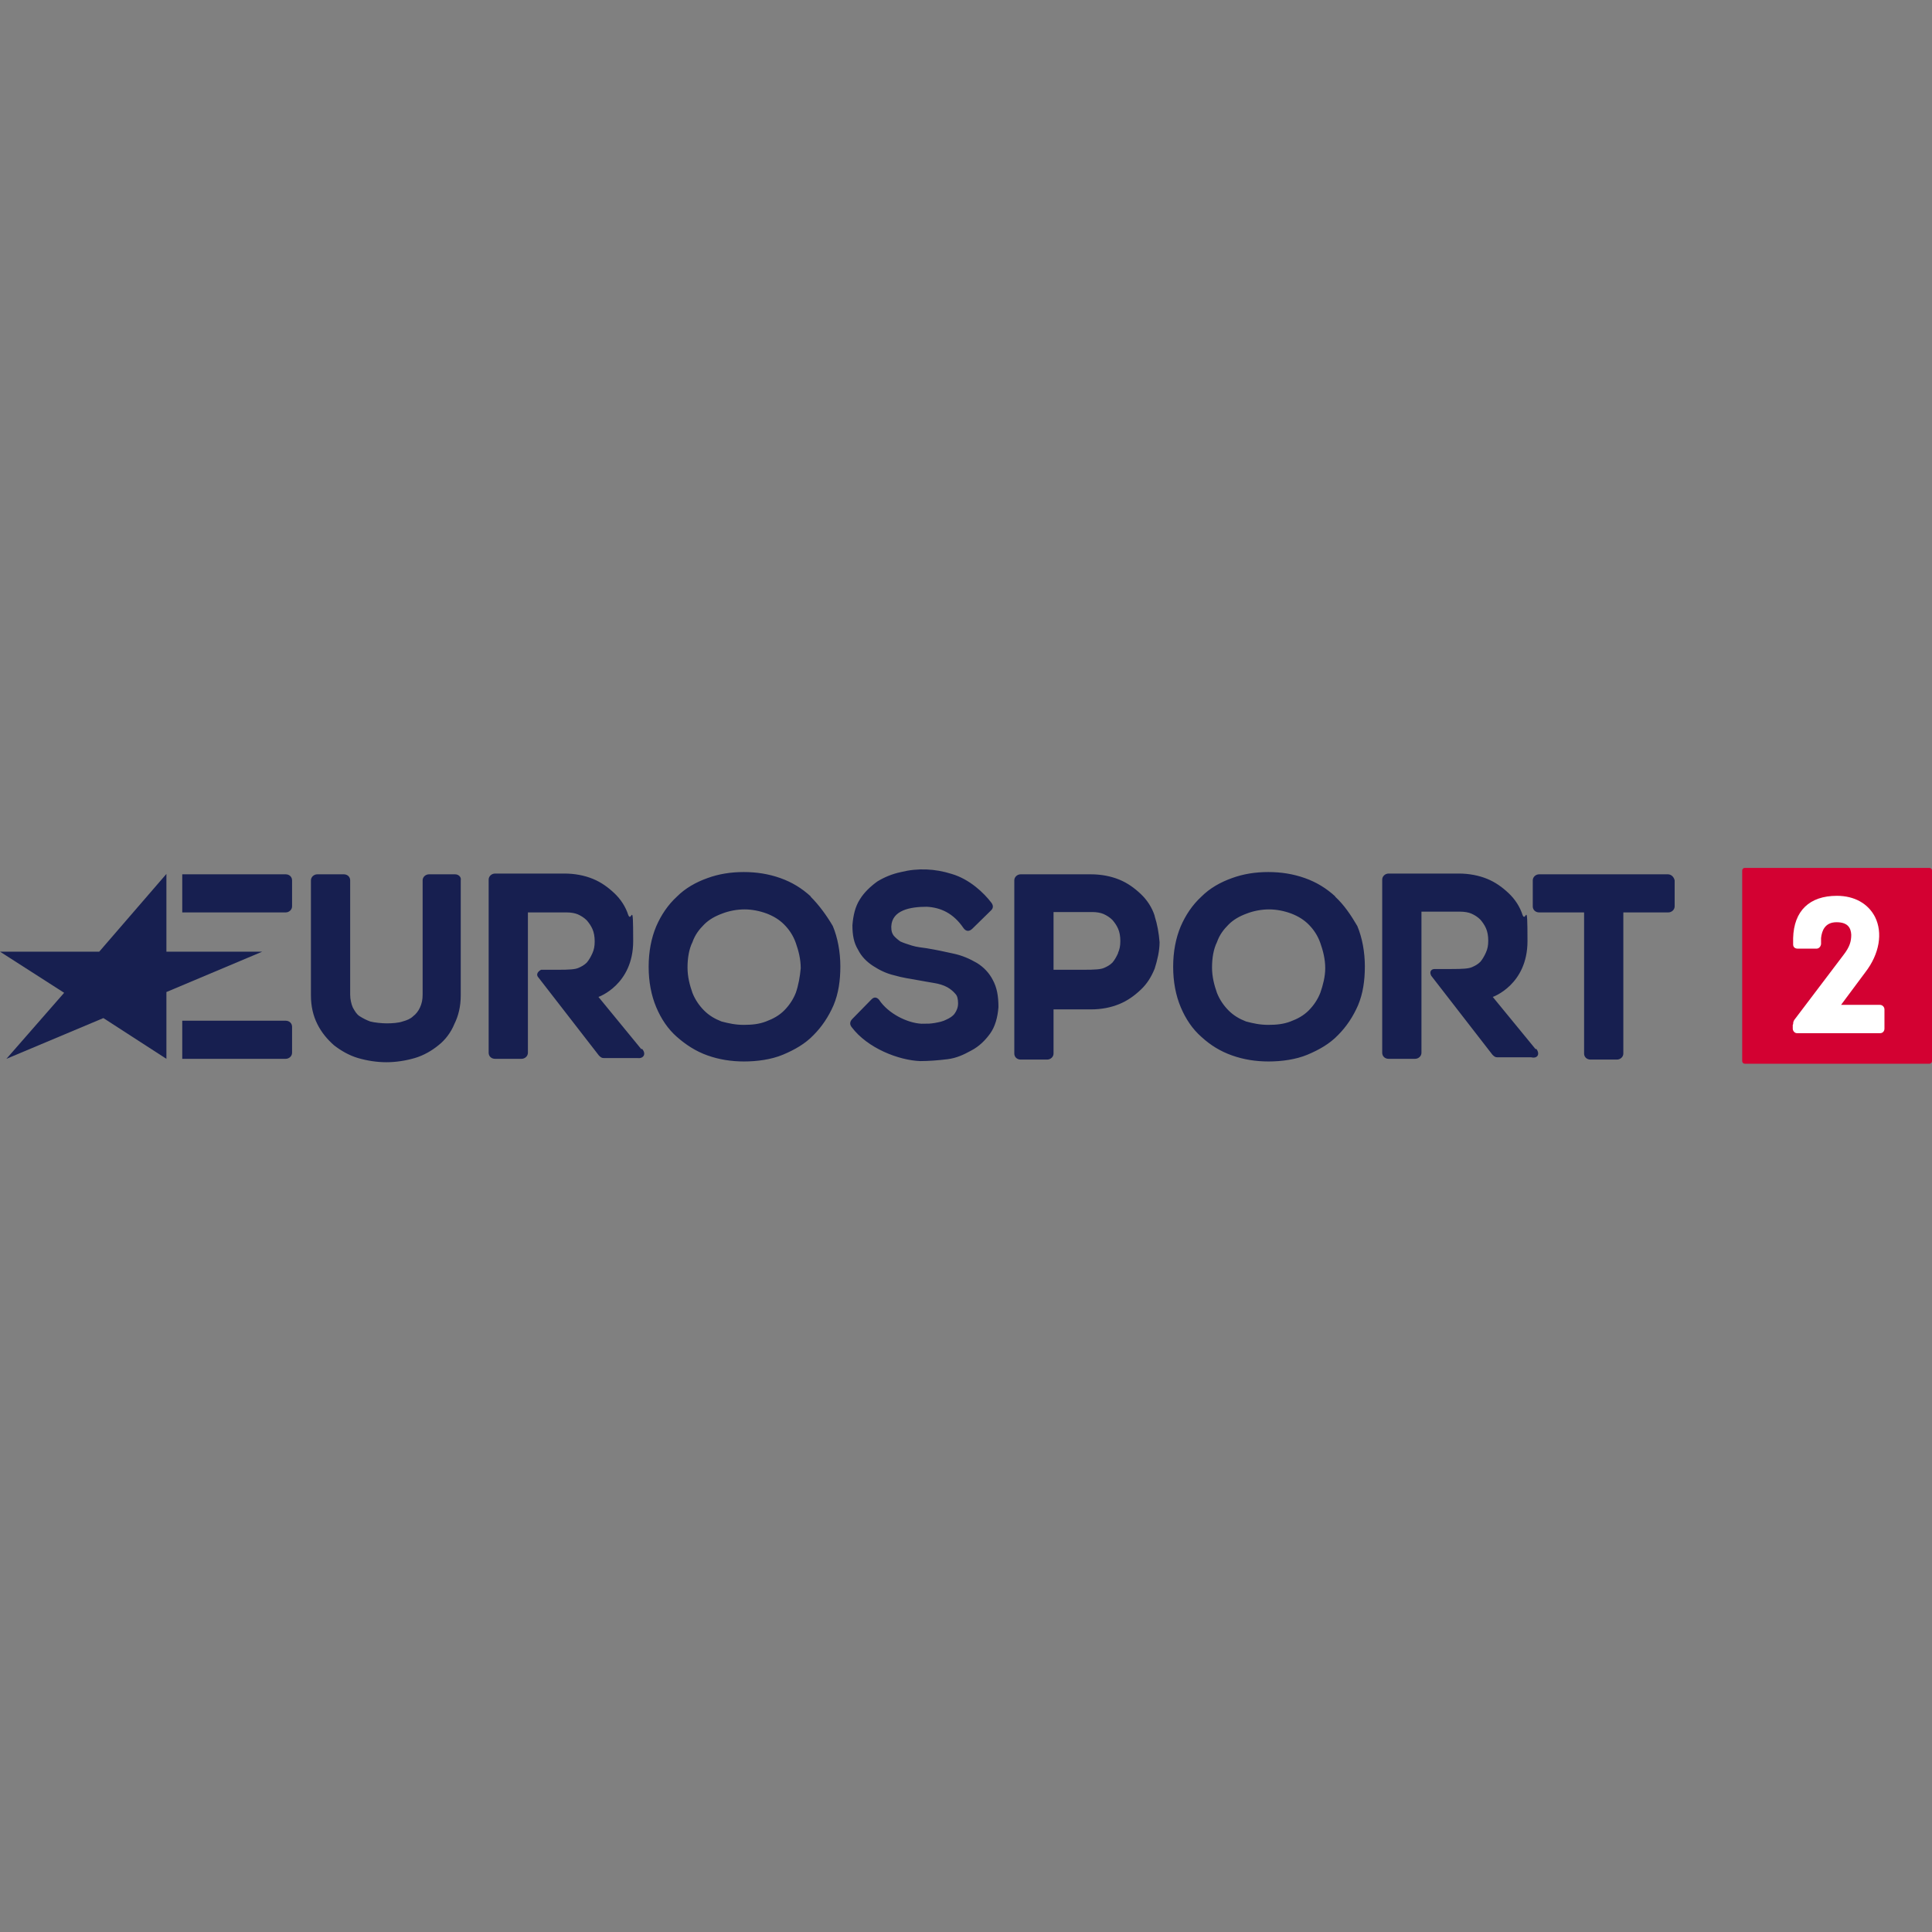 <?xml version="1.0" encoding="UTF-8"?><svg id="a" xmlns="http://www.w3.org/2000/svg" width="512" height="512" viewBox="0 0 512 512"><rect x="0" y="0" width="512" height="512" fill="#808080" stroke="none"/><path d="M44.1,280.6l-16.7-10.8-25.7,10.8,15.3-17.5L0,252.2H26.3l17.8-20.6v20.6h25.4l-25.4,10.7v17.7Z" style="fill:#171f50;"/><path d="M75.7,241.8c.9,0,1.7-.7,1.7-1.6v-6.9c0-.9-.7-1.6-1.7-1.6h-27.4v10.1h27.4Zm0,38.8c.9,0,1.7-.7,1.7-1.6v-6.9c0-.9-.7-1.6-1.7-1.6h-27.4v10.1h27.4Zm366.2-48.9h-34c-.9,0-1.7,.7-1.7,1.6v6.9c0,.9,.7,1.6,1.7,1.6h11.9v37.4c0,.9,.7,1.6,1.7,1.6h7c.9,0,1.7-.7,1.7-1.6v-37.4h11.9c.9,0,1.7-.7,1.7-1.6v-6.9c-.2-.9-.9-1.6-1.8-1.6Zm-135.9,11c-.7-2.2-2-4.2-3.7-5.8-1.7-1.6-3.5-2.9-5.7-3.8s-4.8-1.4-7.5-1.4h-18.6c-.9,0-1.7,.7-1.7,1.6v45.9c0,.9,.7,1.6,1.7,1.6h7c.9,0,1.7-.7,1.7-1.6v-11.7h9.9c2.8,0,5.3-.5,7.5-1.4,2.2-.9,4-2.2,5.7-3.8,1.7-1.6,2.8-3.4,3.7-5.6,.7-2.2,1.3-4.7,1.3-7-.2-2.5-.6-4.7-1.3-6.9h0Zm-9.7,9.9c-.4,.9-.9,1.8-1.5,2.5-.7,.7-1.5,1.1-2.2,1.4-.9,.4-2.4,.5-5.5,.5h-7.9v-15.3h10.3c1.1,0,2.2,.2,2.9,.5,.9,.4,1.7,.9,2.4,1.6,.6,.7,1.1,1.4,1.5,2.3,.4,.9,.6,2,.6,3.3s-.2,2.2-.6,3.1Zm-60.1-6.9c0,1.1,.2,1.6,.6,2.2,.4,.5,1.1,1.1,1.8,1.6,.9,.4,1.8,.7,3.1,1.1,1.3,.4,2.6,.5,3.9,.7,2.4,.4,4.8,.9,7,1.4,2.4,.5,4.4,1.4,6.3,2.5,1.8,1.1,3.3,2.7,4.2,4.5,1.1,2,1.5,4.3,1.5,7.2-.2,2.7-.9,5.2-2.2,7-1.3,1.8-2.9,3.4-5,4.5-2,1.1-3.9,2-6.3,2.3s-5,.5-7.2,.5c-5.7-.2-14-3.4-18.2-9-.4-.5-.7-1.3,.2-2.2s5.1-5.2,5.1-5.2c.9-.9,1.7-.2,2,.2,2.4,3.6,7.4,6.1,11.2,6.3,2,0,2.2,0,3.5-.2,1.1-.2,2.2-.4,3.1-.9,.9-.4,1.7-.9,2.2-1.6s.9-1.6,.9-2.7-.2-2-.7-2.5c-.6-.7-1.3-1.3-2.2-1.8-.9-.5-2.2-.9-3.5-1.1-1.3-.2-2.8-.5-4-.7-2.2-.4-4.4-.7-6.4-1.3-2.2-.5-4-1.4-5.7-2.5s-3.1-2.5-4-4.3c-1.1-1.8-1.5-3.8-1.5-6.5,.2-2.5,.7-4.9,2-6.9,1.1-1.8,2.8-3.4,4.6-4.7,1.8-1.1,3.9-2,6.3-2.5,4.4-1.1,9-.9,13.4,.5,4.8,1.4,8.6,5.1,10.5,7.6,.4,.5,.7,1.3,0,2l-5,4.9c-.9,.9-1.8,.7-2.4-.2-2.6-3.8-5.9-5.4-9.7-5.6-4.4,0-9.2,.9-9.4,5.2h0Zm-21.3-8.1c-2.4-2.2-5-3.8-8.1-4.9-3.1-1.1-6.3-1.6-9.7-1.6s-6.6,.5-9.6,1.6c-3.1,1.1-5.9,2.7-8.1,4.9-2.4,2.2-4.2,4.9-5.5,7.9-1.3,3.1-2,6.7-2,10.7s.7,7.6,2,10.7c1.3,3.1,3.1,5.8,5.5,7.9s5,3.8,8.1,4.9,6.3,1.6,9.7,1.6,7.2-.5,10.3-1.8c3.1-1.3,5.9-2.9,8.1-5.2,2.2-2.2,4-4.9,5.3-7.9,1.3-3.1,1.8-6.5,1.8-10.3s-.7-7.6-2-10.7c-1.7-2.9-3.7-5.6-5.9-7.8h0Zm-4,25.5c-.7,1.8-1.8,3.4-3.1,4.7s-2.9,2.2-4.8,2.9c-1.8,.7-3.7,.9-5.9,.9s-4-.4-5.9-.9c-1.8-.7-3.3-1.6-4.6-2.9-1.3-1.3-2.4-2.9-3.1-4.7-.7-2-1.3-4.2-1.3-6.7s.4-4.9,1.3-6.7c.7-2,1.8-3.4,3.1-4.7,1.3-1.3,2.9-2.2,4.8-2.9,1.8-.7,3.9-1.1,5.9-1.1s4,.4,5.9,1.1c1.8,.7,3.3,1.6,4.6,2.9,1.3,1.3,2.4,2.9,3.1,4.9s1.3,4.2,1.3,6.7c-.2,2.2-.6,4.5-1.3,6.5h0Zm143-25.5c-2.4-2.2-5-3.8-8.1-4.9-3.1-1.1-6.3-1.6-9.7-1.6s-6.6,.5-9.6,1.6c-3.1,1.1-5.9,2.7-8.1,4.9-2.4,2.2-4.2,4.9-5.5,7.9-1.3,3.1-2,6.7-2,10.7s.7,7.6,2,10.7c1.3,3.1,3.1,5.8,5.5,7.9,2.4,2.2,5,3.8,8.1,4.9s6.3,1.6,9.7,1.6,7.2-.5,10.3-1.8c3.1-1.3,5.9-2.9,8.1-5.2,2.2-2.2,4-4.9,5.3-7.9,1.3-3.1,1.8-6.5,1.8-10.3s-.7-7.6-2-10.7c-1.7-2.9-3.5-5.6-5.9-7.8h0Zm-4,25.5c-.7,1.8-1.8,3.4-3.1,4.7s-2.9,2.2-4.8,2.9c-1.8,.7-3.7,.9-5.9,.9s-4-.4-5.9-.9c-1.8-.7-3.3-1.6-4.6-2.9s-2.4-2.9-3.1-4.7c-.7-2-1.3-4.2-1.3-6.7s.4-4.9,1.3-6.7c.7-2,1.8-3.4,3.1-4.7,1.3-1.3,2.9-2.2,4.8-2.9,1.8-.7,3.9-1.1,5.9-1.1s4,.4,5.9,1.1c1.8,.7,3.3,1.6,4.6,2.9,1.3,1.3,2.4,2.9,3.1,4.9s1.3,4.2,1.3,6.7c0,2.2-.6,4.5-1.3,6.5Zm-229.2-31.4h-7c-.9,0-1.7,.7-1.7,1.6v30.3c0,1.3-.2,2.3-.7,3.4-.4,.9-1.1,1.8-1.8,2.3-.7,.7-1.7,1.1-2.8,1.4-1.1,.4-2.9,.5-4.2,.5s-3.3-.2-4.4-.5c-1.1-.4-2-.9-2.8-1.4s-1.3-1.4-1.8-2.3c-.4-.9-.7-2.2-.7-3.4v-30.3c0-.9-.7-1.6-1.7-1.6h-7c-.9,0-1.7,.7-1.7,1.6v30.5c0,2.9,.6,5.4,1.7,7.6,1.1,2.2,2.6,4,4.4,5.6,1.8,1.4,4,2.7,6.4,3.4,2.4,.7,5,1.1,7.5,1.1s5.1-.4,7.5-1.1,4.6-2,6.3-3.4c1.8-1.4,3.3-3.4,4.2-5.6,1.1-2.2,1.7-4.7,1.7-7.6v-30.5c.2-.9-.6-1.6-1.5-1.6h0Zm49.3,46.4l-11.4-13.9s9.2-3.2,9.2-14.8-.4-4.7-1.3-6.9c-.7-2.2-2-4.2-3.7-5.8s-3.5-2.9-5.7-3.8c-2.2-.9-4.8-1.4-7.5-1.4h-18.4c-.9,0-1.7,.7-1.7,1.6v45.9c0,.9,.7,1.6,1.7,1.6h7c.9,0,1.7-.7,1.7-1.6v-37.2h10.3c1.1,0,2.2,.2,2.9,.5,.9,.4,1.7,.9,2.4,1.6,.6,.7,1.1,1.4,1.5,2.3,.4,.9,.6,2,.6,3.3s-.2,2.2-.6,3.1c-.4,.9-.9,1.8-1.5,2.5-.7,.7-1.5,1.1-2.2,1.4-.9,.4-2.4,.5-5.5,.5h-4.4s-1.5,.7-.9,1.8l16.2,20.9c.4,.4,.7,.7,1.3,.7h9c1.5,.2,2.4-1.1,1.1-2.5h0Zm237,0l-11.4-13.9s9.2-3.2,9.2-14.8-.4-4.7-1.3-6.9c-.7-2.2-2-4.2-3.7-5.8s-3.5-2.9-5.7-3.8c-2.2-.9-4.8-1.4-7.5-1.4h-18.6c-.9,0-1.7,.7-1.7,1.6v45.9c0,.9,.7,1.6,1.7,1.6h7c.9,0,1.7-.7,1.7-1.6v-37.4h10.3c1.1,0,2.2,.2,2.9,.5,.9,.4,1.7,.9,2.4,1.6,.6,.7,1.1,1.4,1.5,2.3,.4,.9,.6,2,.6,3.3s-.2,2.2-.6,3.1c-.4,.9-.9,1.8-1.5,2.5-.7,.7-1.5,1.1-2.2,1.4-.9,.4-2.4,.5-5.5,.5h-4.4c-.9,0-1.5,.7-.9,1.8l16.2,20.9c.4,.4,.7,.7,1.3,.7h9c1.7,.4,2.4-.9,1.3-2.3h0Z" style="fill:#171f50;"/><path d="M511.3,281.9h-48.9c-.4,0-.7-.3-.7-.7h0v-50.5c0-.4,.3-.7,.7-.7h48.9c.4,0,.7,.3,.7,.7v50.5c0,.4-.3,.7-.7,.7h0Z" style="fill:#d30132;"/><path d="M475.1,271.6v1c0,.6,.5,1.2,1.1,1.2h22.1c.6,0,1.1-.5,1.1-1.2v-5.1c0-.6-.5-1.2-1.2-1.2h-10.3l6.4-8.6c3.8-4.9,4.7-10.5,2.6-14.7-1.8-3.5-5.4-5.6-10.1-5.6-7.3,0-11.4,4-11.6,11.2v1.7c0,.7,.5,1.1,1.2,1.1h5c.6,0,1.1-.5,1.2-1.2v-1.6c.2-1.9,1-4.2,4.1-4.2s3.8,1.6,3.9,3.3c0,1.8-.4,3.2-2,5.3l-12.8,16.9c-.4,.5-.6,.8-.6,1.5" style="fill:#fff;"/></svg>